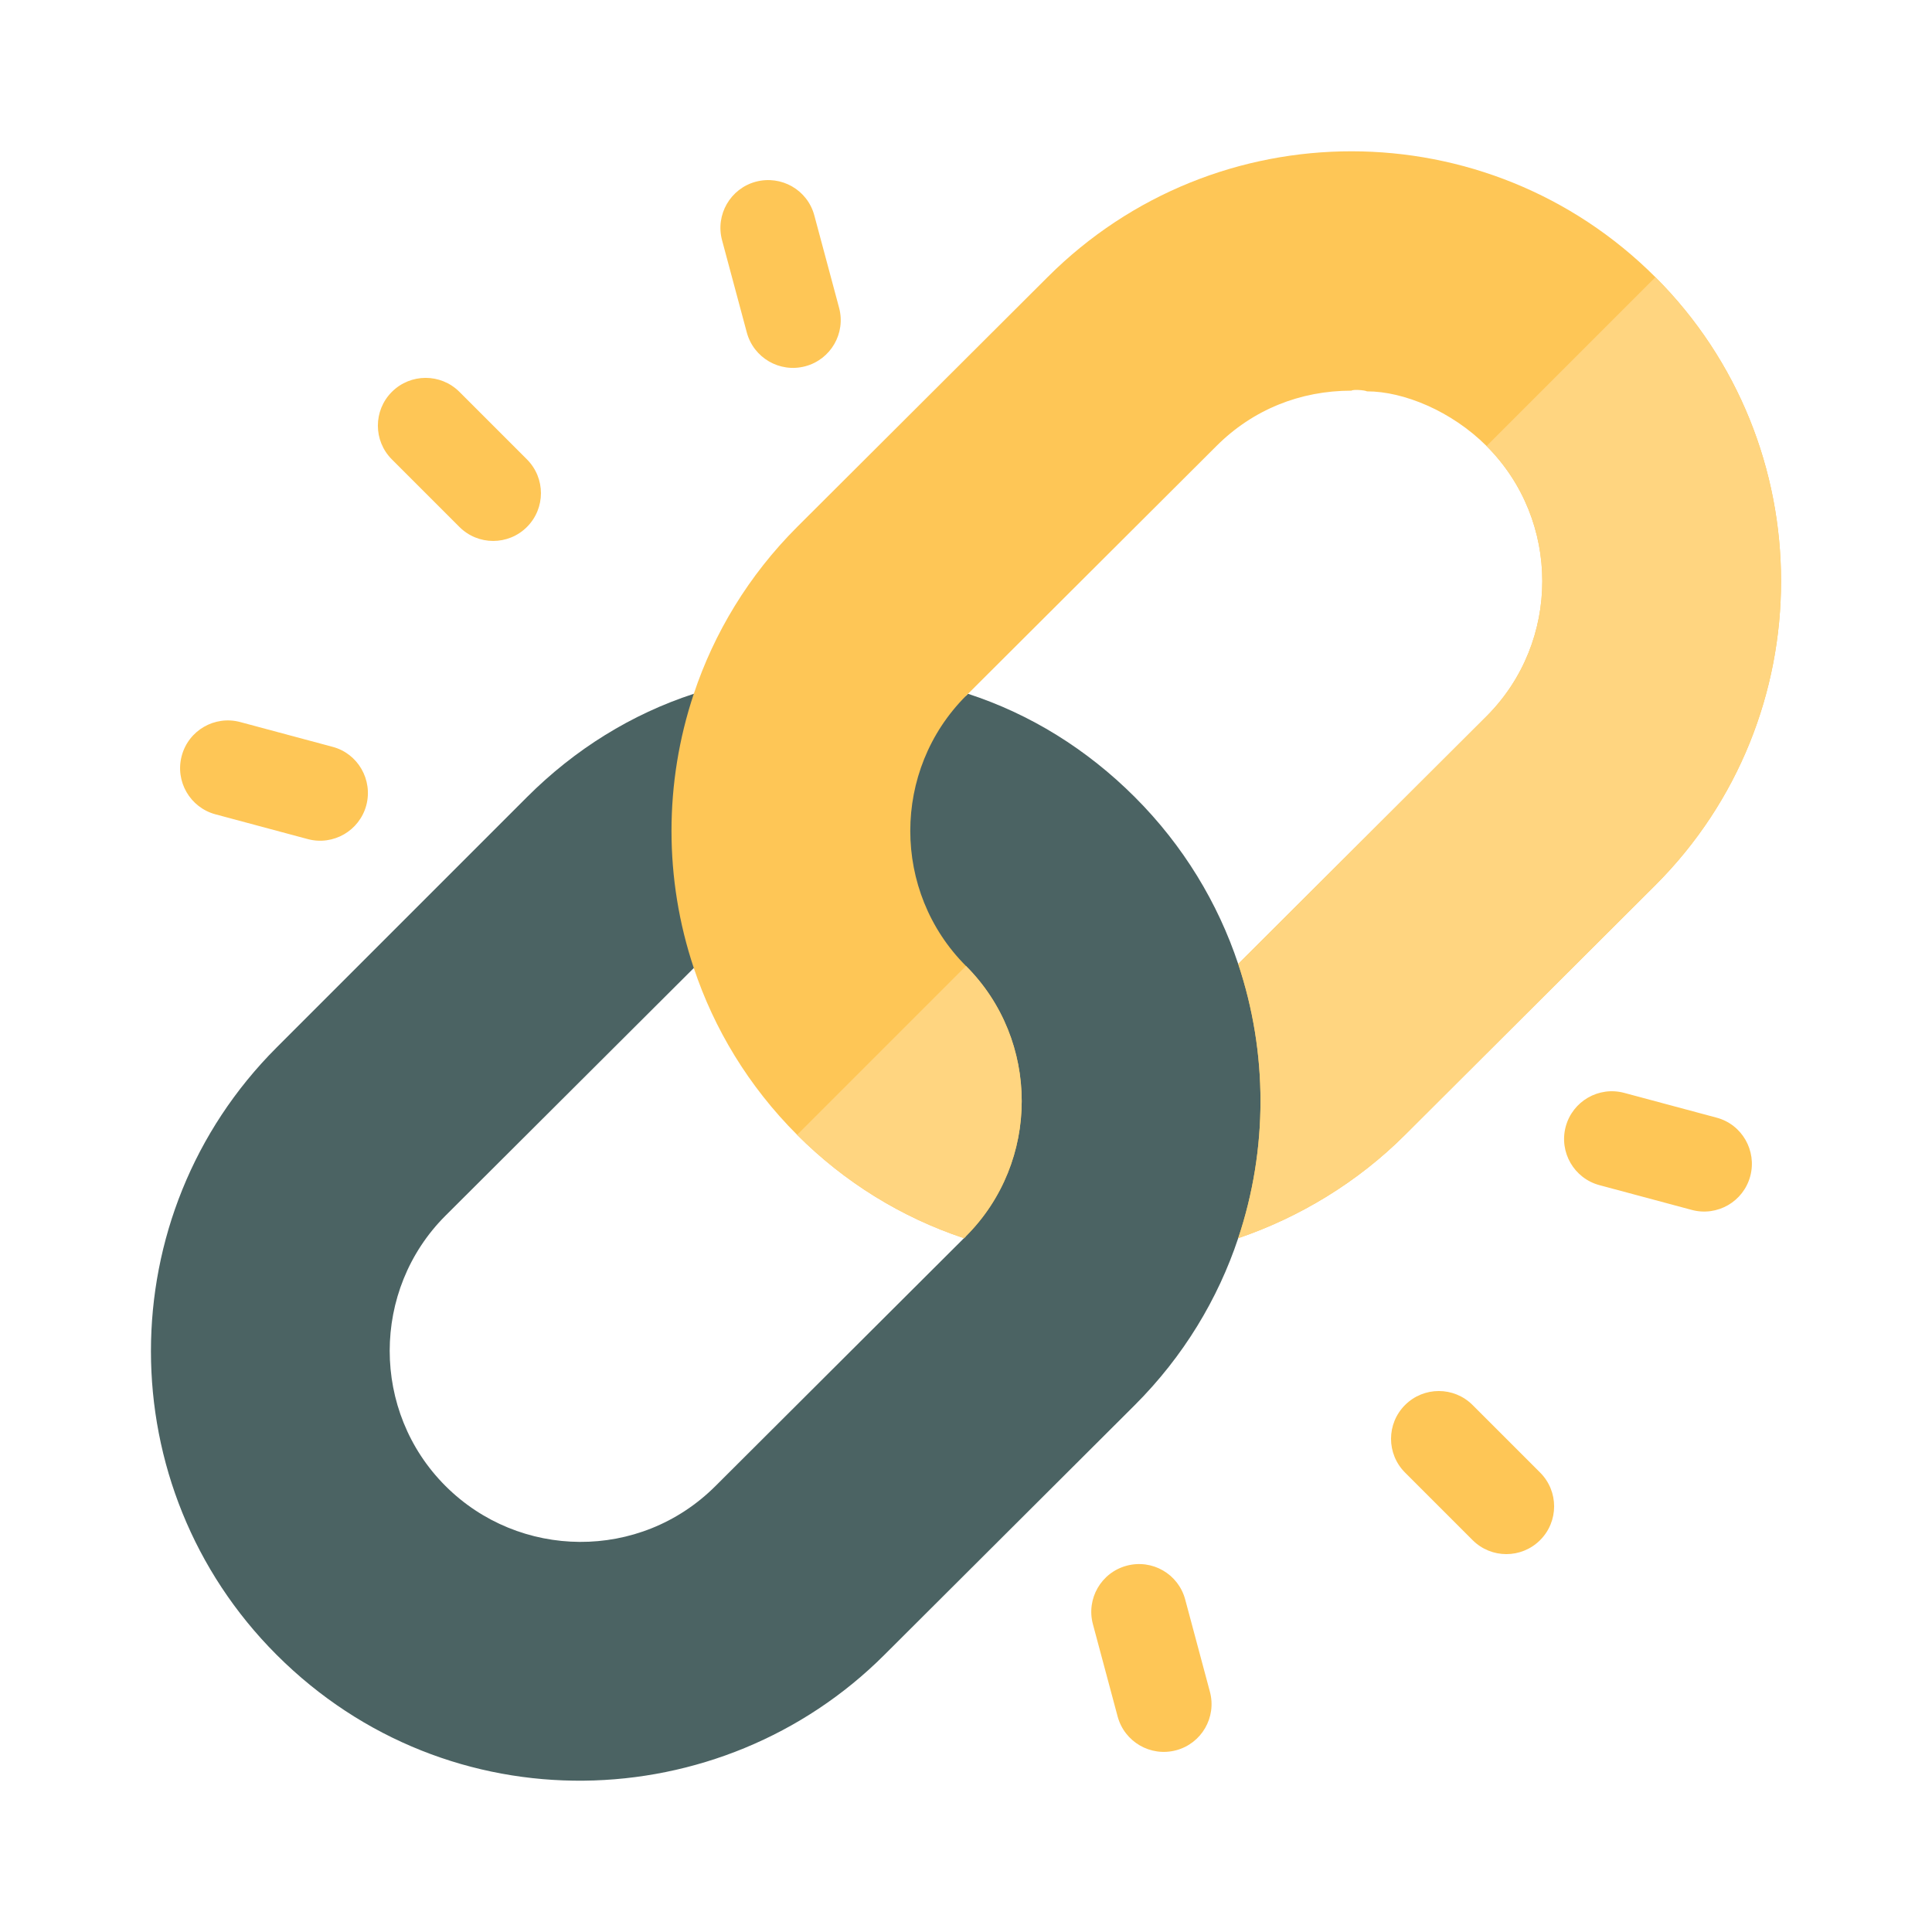 <svg width="64" height="64" viewBox="0 0 64 64" fill="none" xmlns="http://www.w3.org/2000/svg">
<path d="M41.017 41.017L46.141 33.253L41.017 31.933C40.346 29.919 39.205 28.017 37.594 26.406C36.005 24.817 34.126 23.654 32.067 22.983L32 23.05L25.757 22.803L22.983 22.983C20.924 23.654 19.045 24.817 17.456 26.406L9.162 34.701C3.613 40.25 3.613 49.268 9.162 54.817C14.867 60.523 23.884 60.232 29.299 54.817L37.594 46.543C39.205 44.932 40.346 43.031 41.017 41.017ZM23.705 49.223C21.199 51.729 17.194 51.662 14.755 49.223C12.294 46.762 12.294 42.734 14.755 40.273L22.983 32.067L27.48 36.519L32 40.949L23.705 49.223Z" fill="#4B6363"/>
<path d="M48.781 51.018L46.544 48.781C45.925 48.162 45.925 47.162 46.544 46.543C47.162 45.925 48.163 45.925 48.781 46.543L51.019 48.781C51.637 49.399 51.637 50.4 51.019 51.018C50.4 51.637 49.4 51.637 48.781 51.018Z" fill="#FEC656"/>
<path d="M15.219 17.456L12.981 15.218C12.363 14.6 12.363 13.599 12.981 12.981C13.6 12.363 14.6 12.363 15.219 12.981L17.456 15.218C18.074 15.837 18.074 16.838 17.456 17.456C16.838 18.074 15.837 18.074 15.219 17.456Z" fill="#FEC656"/>
<path d="M51.866 37.322C52.093 36.478 52.96 35.977 53.804 36.203L56.861 37.023C57.706 37.245 58.204 38.117 57.98 38.961C57.754 39.806 56.887 40.306 56.042 40.08L52.985 39.26C52.146 39.036 51.64 38.172 51.866 37.322Z" fill="#FEC656"/>
<path d="M6.02 25.038C6.246 24.193 7.113 23.693 7.958 23.919L11.015 24.739C11.856 24.959 12.358 25.831 12.134 26.677C11.907 27.521 11.04 28.022 10.195 27.796L7.139 26.976C6.3 26.752 5.793 25.887 6.02 25.038Z" fill="#FEC656"/>
<path d="M37.023 56.861L36.204 53.804C35.978 52.959 36.478 52.092 37.323 51.866C38.167 51.64 39.034 52.137 39.261 52.985L40.08 56.042C40.306 56.886 39.806 57.754 38.961 57.98C38.112 58.206 37.248 57.7 37.023 56.861Z" fill="#FEC656"/>
<path d="M24.739 11.014L23.919 7.958C23.693 7.113 24.194 6.246 25.038 6.019C25.883 5.796 26.751 6.29 26.976 7.138L27.796 10.195C28.022 11.04 27.522 11.907 26.677 12.133C25.828 12.359 24.964 11.853 24.739 11.014Z" fill="#FEC656"/>
<path d="M54.838 9.182C49.289 3.633 40.272 3.611 34.701 9.182L26.406 17.456C24.795 19.067 23.654 20.969 22.983 22.983C21.998 25.931 21.998 29.119 22.983 32.067C23.654 34.08 24.795 35.983 26.406 37.593C27.972 39.16 29.852 40.323 31.933 41.017L32 40.95C34.461 38.488 34.461 34.461 32 32C29.539 29.538 29.539 25.511 32 23.05L40.295 14.776C41.503 13.568 43.069 12.941 44.77 12.941C44.814 12.897 45.195 12.919 45.284 12.964C46.492 12.964 48.081 13.612 49.245 14.776C51.706 17.237 51.706 21.265 49.245 23.726L41.017 31.932C42.002 34.88 42.002 38.069 41.017 41.017C43.053 40.323 44.977 39.16 46.544 37.593L54.838 29.32C60.387 23.771 60.387 14.731 54.838 9.182Z" fill="#FEC656"/>
<path d="M32 40.949L31.933 41.017C29.852 40.323 27.972 39.16 26.406 37.593L32 31.999C34.461 34.461 34.461 38.488 32 40.949ZM54.838 29.32L46.544 37.593C44.977 39.16 43.053 40.323 41.017 41.017C42.002 38.069 42.002 34.88 41.017 31.933L49.244 23.726C51.706 21.265 51.706 17.237 49.244 14.776L54.838 9.182C60.387 14.731 60.387 23.771 54.838 29.32Z" fill="#FFD580"/>
</svg>
